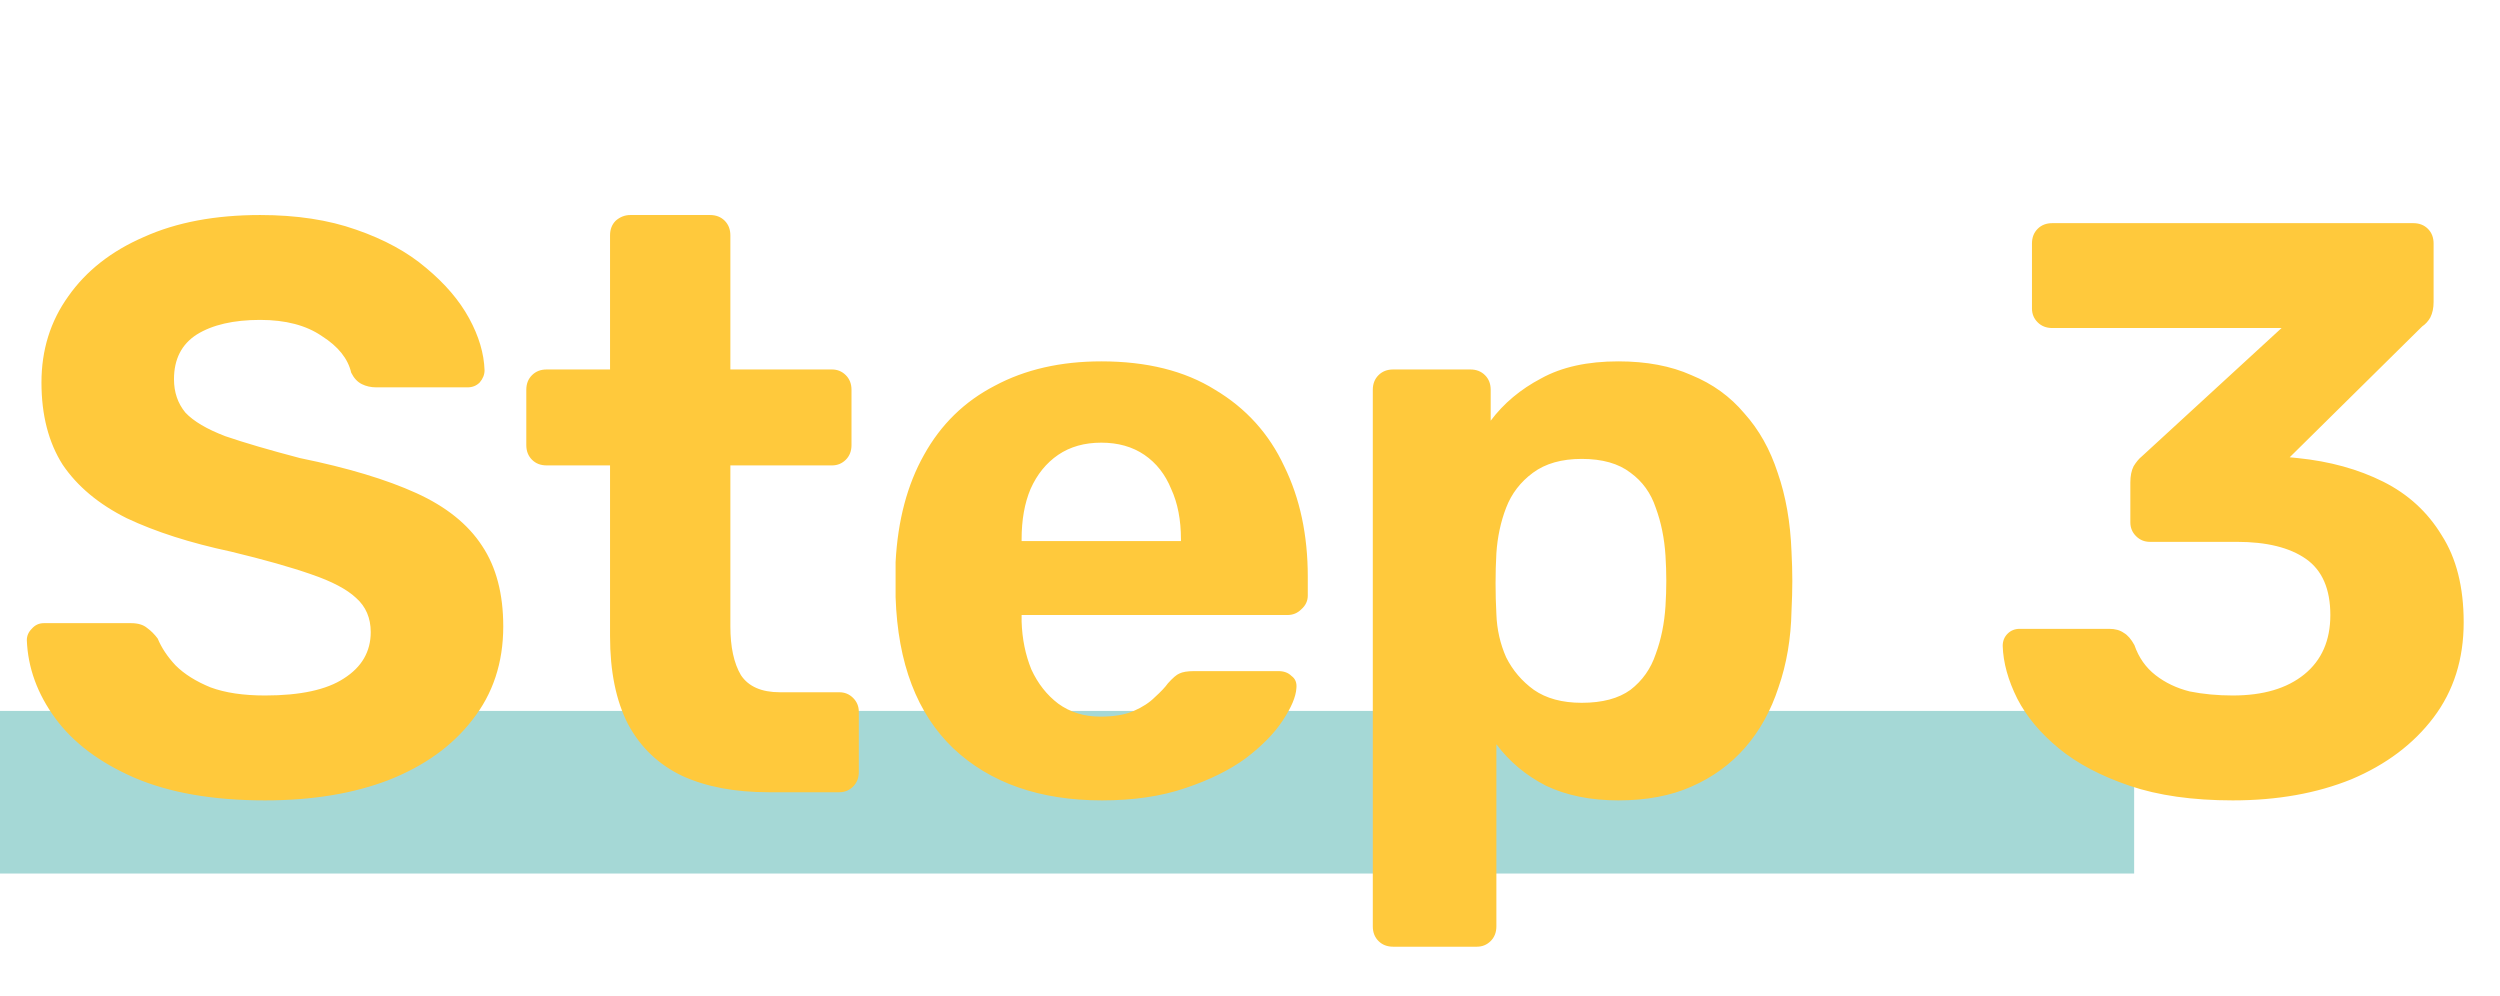 <svg width="123" height="49" viewBox="0 0 123 49" fill="none" xmlns="http://www.w3.org/2000/svg">
<rect y="34.978" width="105" height="8" fill="#A5D8D6"/>
<path d="M13.04 39.379C10.48 39.379 8.333 39.005 6.6 38.258C4.893 37.512 3.6 36.538 2.72 35.339C1.84 34.139 1.373 32.858 1.32 31.498C1.32 31.285 1.4 31.099 1.56 30.939C1.72 30.752 1.92 30.659 2.16 30.659H6.44C6.787 30.659 7.053 30.738 7.24 30.898C7.427 31.032 7.6 31.205 7.76 31.419C7.947 31.872 8.24 32.312 8.64 32.739C9.067 33.165 9.64 33.525 10.36 33.819C11.08 34.085 11.973 34.218 13.04 34.218C14.773 34.218 16.067 33.938 16.92 33.379C17.8 32.819 18.24 32.059 18.24 31.099C18.24 30.405 18 29.845 17.52 29.419C17.067 28.992 16.333 28.605 15.32 28.259C14.333 27.912 13.013 27.538 11.36 27.139C9.36 26.712 7.653 26.165 6.24 25.498C4.853 24.805 3.8 23.925 3.08 22.858C2.387 21.765 2.04 20.419 2.04 18.819C2.04 17.218 2.48 15.805 3.36 14.579C4.24 13.325 5.48 12.352 7.08 11.659C8.68 10.938 10.587 10.579 12.8 10.579C14.587 10.579 16.16 10.819 17.52 11.299C18.907 11.778 20.053 12.405 20.96 13.178C21.893 13.952 22.6 14.778 23.08 15.659C23.56 16.538 23.813 17.392 23.84 18.218C23.84 18.432 23.76 18.632 23.6 18.819C23.44 18.979 23.24 19.058 23 19.058H18.52C18.253 19.058 18.013 19.005 17.8 18.898C17.587 18.792 17.413 18.605 17.28 18.338C17.12 17.645 16.64 17.045 15.84 16.538C15.067 16.005 14.053 15.739 12.8 15.739C11.493 15.739 10.453 15.979 9.68 16.459C8.933 16.939 8.56 17.672 8.56 18.659C8.56 19.299 8.747 19.845 9.12 20.299C9.52 20.725 10.173 21.112 11.08 21.459C12.013 21.779 13.24 22.139 14.76 22.538C17.107 23.018 19.013 23.592 20.48 24.259C21.947 24.925 23.027 25.792 23.72 26.858C24.413 27.898 24.76 29.218 24.76 30.819C24.76 32.605 24.253 34.139 23.24 35.419C22.253 36.699 20.88 37.685 19.12 38.379C17.387 39.045 15.36 39.379 13.04 39.379ZM37.814 38.978C36.16 38.978 34.747 38.712 33.574 38.178C32.4 37.618 31.507 36.765 30.894 35.618C30.307 34.472 30.014 33.032 30.014 31.299V22.898H26.894C26.6 22.898 26.36 22.805 26.174 22.619C25.987 22.432 25.894 22.192 25.894 21.898V19.178C25.894 18.885 25.987 18.645 26.174 18.459C26.36 18.272 26.6 18.178 26.894 18.178H30.014V11.579C30.014 11.285 30.107 11.045 30.294 10.858C30.507 10.672 30.747 10.579 31.014 10.579H34.934C35.227 10.579 35.467 10.672 35.654 10.858C35.84 11.045 35.934 11.285 35.934 11.579V18.178H40.934C41.2 18.178 41.427 18.272 41.614 18.459C41.8 18.645 41.894 18.885 41.894 19.178V21.898C41.894 22.192 41.8 22.432 41.614 22.619C41.427 22.805 41.2 22.898 40.934 22.898H35.934V30.819C35.934 31.832 36.107 32.632 36.454 33.218C36.827 33.779 37.467 34.059 38.374 34.059H41.294C41.56 34.059 41.787 34.152 41.974 34.339C42.16 34.525 42.254 34.752 42.254 35.019V37.978C42.254 38.272 42.16 38.512 41.974 38.699C41.787 38.885 41.56 38.978 41.294 38.978H37.814ZM54.223 39.379C51.157 39.379 48.717 38.525 46.903 36.819C45.117 35.112 44.17 32.632 44.063 29.378C44.063 29.165 44.063 28.885 44.063 28.538C44.063 28.165 44.063 27.872 44.063 27.659C44.17 25.605 44.637 23.845 45.463 22.378C46.29 20.885 47.45 19.752 48.943 18.979C50.437 18.178 52.183 17.779 54.183 17.779C56.423 17.779 58.29 18.245 59.783 19.178C61.303 20.085 62.437 21.338 63.183 22.939C63.957 24.512 64.343 26.325 64.343 28.378V29.299C64.343 29.565 64.237 29.792 64.023 29.979C63.837 30.165 63.61 30.259 63.343 30.259H50.263C50.263 30.285 50.263 30.338 50.263 30.419C50.263 30.472 50.263 30.525 50.263 30.578C50.29 31.432 50.45 32.218 50.743 32.938C51.063 33.632 51.503 34.192 52.063 34.618C52.65 35.045 53.343 35.258 54.143 35.258C54.81 35.258 55.357 35.165 55.783 34.978C56.21 34.792 56.557 34.565 56.823 34.298C57.117 34.032 57.33 33.805 57.463 33.618C57.703 33.352 57.89 33.192 58.023 33.139C58.183 33.059 58.423 33.019 58.743 33.019H62.903C63.17 33.019 63.383 33.099 63.543 33.258C63.73 33.392 63.81 33.592 63.783 33.858C63.757 34.285 63.53 34.819 63.103 35.459C62.703 36.072 62.103 36.685 61.303 37.298C60.503 37.885 59.503 38.379 58.303 38.779C57.13 39.178 55.77 39.379 54.223 39.379ZM50.263 26.619H58.103V26.538C58.103 25.578 57.943 24.752 57.623 24.058C57.33 23.338 56.89 22.779 56.303 22.378C55.717 21.979 55.01 21.779 54.183 21.779C53.357 21.779 52.65 21.979 52.063 22.378C51.477 22.779 51.023 23.338 50.703 24.058C50.41 24.752 50.263 25.578 50.263 26.538V26.619ZM68.542 46.578C68.249 46.578 68.008 46.485 67.822 46.298C67.635 46.112 67.542 45.872 67.542 45.578V19.178C67.542 18.885 67.635 18.645 67.822 18.459C68.008 18.272 68.249 18.178 68.542 18.178H72.342C72.635 18.178 72.875 18.272 73.062 18.459C73.249 18.645 73.342 18.885 73.342 19.178V20.698C73.982 19.845 74.808 19.152 75.822 18.619C76.835 18.058 78.102 17.779 79.622 17.779C81.008 17.779 82.209 18.005 83.222 18.459C84.262 18.885 85.129 19.512 85.822 20.338C86.542 21.139 87.088 22.112 87.462 23.259C87.862 24.405 88.088 25.698 88.142 27.139C88.168 27.645 88.182 28.125 88.182 28.578C88.182 29.032 88.168 29.525 88.142 30.058C88.115 31.419 87.902 32.672 87.502 33.819C87.129 34.965 86.582 35.952 85.862 36.779C85.142 37.605 84.262 38.245 83.222 38.699C82.209 39.152 81.008 39.379 79.622 39.379C78.262 39.379 77.075 39.139 76.062 38.658C75.075 38.152 74.262 37.472 73.622 36.618V45.578C73.622 45.872 73.528 46.112 73.342 46.298C73.155 46.485 72.928 46.578 72.662 46.578H68.542ZM77.822 34.578C78.835 34.578 79.635 34.365 80.222 33.938C80.808 33.485 81.222 32.898 81.462 32.178C81.728 31.459 81.888 30.672 81.942 29.819C81.995 28.992 81.995 28.165 81.942 27.338C81.888 26.485 81.728 25.698 81.462 24.979C81.222 24.259 80.808 23.685 80.222 23.259C79.635 22.805 78.835 22.578 77.822 22.578C76.835 22.578 76.035 22.805 75.422 23.259C74.808 23.712 74.368 24.285 74.102 24.979C73.835 25.672 73.675 26.419 73.622 27.218C73.595 27.698 73.582 28.192 73.582 28.698C73.582 29.205 73.595 29.712 73.622 30.218C73.648 30.965 73.808 31.672 74.102 32.339C74.422 32.978 74.875 33.512 75.462 33.938C76.075 34.365 76.862 34.578 77.822 34.578ZM109.853 39.379C107.879 39.379 106.186 39.139 104.773 38.658C103.359 38.178 102.199 37.565 101.293 36.819C100.386 36.072 99.706 35.258 99.253 34.379C98.799 33.472 98.559 32.605 98.533 31.779C98.533 31.538 98.613 31.338 98.773 31.178C98.933 31.018 99.133 30.939 99.373 30.939H103.773C104.066 30.939 104.306 31.005 104.493 31.139C104.679 31.245 104.853 31.445 105.013 31.738C105.226 32.352 105.573 32.845 106.053 33.218C106.533 33.592 107.093 33.858 107.733 34.019C108.399 34.152 109.106 34.218 109.853 34.218C111.346 34.218 112.519 33.872 113.373 33.178C114.226 32.485 114.653 31.512 114.653 30.259C114.653 28.979 114.253 28.058 113.453 27.498C112.653 26.939 111.519 26.659 110.053 26.659H105.773C105.506 26.659 105.279 26.565 105.093 26.378C104.906 26.192 104.813 25.965 104.813 25.698V23.738C104.813 23.419 104.866 23.152 104.973 22.939C105.106 22.725 105.239 22.565 105.373 22.459L112.253 16.139H100.973C100.679 16.139 100.439 16.045 100.253 15.858C100.066 15.672 99.973 15.445 99.973 15.178V11.979C99.973 11.685 100.066 11.445 100.253 11.258C100.439 11.072 100.679 10.979 100.973 10.979H118.733C119.026 10.979 119.266 11.072 119.453 11.258C119.639 11.445 119.733 11.685 119.733 11.979V14.858C119.733 15.152 119.679 15.405 119.573 15.618C119.466 15.805 119.333 15.952 119.173 16.058L112.653 22.498L113.053 22.538C114.626 22.698 116.026 23.085 117.253 23.698C118.479 24.312 119.439 25.192 120.133 26.338C120.853 27.459 121.213 28.885 121.213 30.619C121.213 32.432 120.719 33.992 119.733 35.298C118.746 36.605 117.399 37.618 115.693 38.339C113.986 39.032 112.039 39.379 109.853 39.379Z" fill="#FFC93C"/>
</svg>
